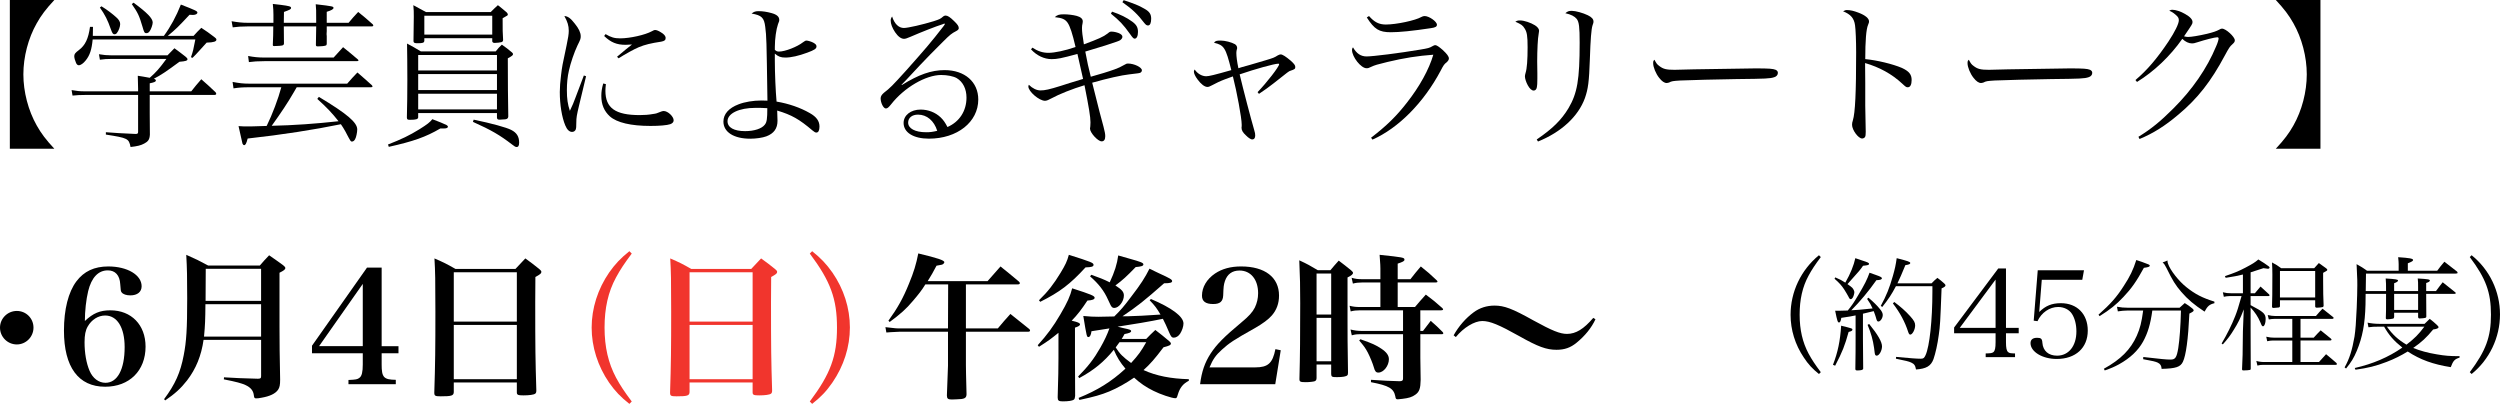 <?xml version="1.0" encoding="utf-8"?>
<!-- Generator: Adobe Illustrator 16.0.4, SVG Export Plug-In . SVG Version: 6.00 Build 0)  -->
<!DOCTYPE svg PUBLIC "-//W3C//DTD SVG 1.1//EN" "http://www.w3.org/Graphics/SVG/1.1/DTD/svg11.dtd">
<svg version="1.1" id="レイヤー_1" xmlns:x="http://ns.adobe.com/Extensibility/1.0/" xmlns:i="http://ns.adobe.com/AdobeIllustrator/10.0/" xmlns:graph="http://ns.adobe.com/Graphs/1.0/"
	 xmlns="http://www.w3.org/2000/svg" xmlns:xlink="http://www.w3.org/1999/xlink" xmlns:a="http://ns.adobe.com/AdobeSVGViewerExtensions/3.0/"
	 x="0px" y="0px" width="286.286px" height="46.249px" viewBox="0 0 286.286 46.249" enable-background="new 0 0 286.286 46.249"
	 xml:space="preserve">
<g>
	<path d="M1.127,0h5.096C5.25,1.044,4.711,1.765,4.206,2.665c-0.972,1.71-1.53,3.853-1.53,5.852c0,1.998,0.559,4.141,1.53,5.852
		c0.505,0.9,1.044,1.62,2.017,2.665H1.127V0z"/>
	<path d="M21.9,10.461c0.468-0.594,0.63-0.792,1.152-1.387c0.72,0.631,0.936,0.828,1.639,1.495c0.035,0.054,0.072,0.126,0.072,0.18
		c0,0.072-0.091,0.126-0.217,0.126h-7.4v2.106c0,0.774,0,1.297,0.018,2.431c-0.035,0.559-0.18,0.774-0.647,1.026
		c-0.396,0.217-0.792,0.307-1.566,0.396c-0.198-0.973-0.306-1.026-2.827-1.423v-0.27c1.369,0.107,1.494,0.107,3.403,0.198
		c0.233,0,0.288-0.055,0.288-0.253v-4.213H9.783c-0.648,0-0.865,0.019-1.477,0.072l-0.108-0.63c0.612,0.107,0.918,0.144,1.548,0.144
		h6.068v-0.306c0-0.36,0-0.469-0.036-1.477c0.36,0.054,0.81,0.126,1.368,0.233c0.721-0.63,1.117-1.08,1.908-2.16h-6.319
		c-0.54,0-0.738,0.018-1.296,0.09l-0.108-0.63c0.504,0.09,0.937,0.126,1.386,0.126h6.465c0.342-0.36,0.449-0.469,0.792-0.811
		c0.558,0.414,0.738,0.54,1.261,0.954c0.162,0.126,0.233,0.217,0.233,0.307c0,0.162-0.216,0.233-0.918,0.288
		c-1.566,1.152-2.124,1.53-2.935,1.944c0.162,0.054,0.234,0.108,0.234,0.198c0,0.144-0.181,0.216-0.703,0.324v0.918H21.9z
		 M22.17,4.105c0.379-0.415,0.486-0.541,0.883-0.919c0.648,0.433,0.846,0.559,1.477,1.045c0.18,0.126,0.252,0.216,0.252,0.306
		c0,0.216-0.307,0.324-1.117,0.342c-0.359,0.379-0.359,0.379-0.899,0.99c-0.343,0.379-0.343,0.379-0.721,0.757l-0.18-0.072
		c0.233-0.648,0.288-0.9,0.504-2.034H10.611c-0.108,1.152-0.324,1.818-0.793,2.395c-0.27,0.342-0.576,0.558-0.792,0.558
		c-0.126,0-0.252-0.09-0.324-0.288C8.594,6.95,8.504,6.626,8.504,6.445c0-0.252,0.09-0.378,0.541-0.72
		c0.72-0.54,1.08-1.314,1.26-2.646h0.342c0,0.54,0,0.647-0.018,1.026h8.139c0.756-1.026,1.422-2.251,1.944-3.583
		c1.71,0.666,1.891,0.756,1.891,0.918s-0.216,0.27-0.505,0.27c-0.09,0-0.252-0.018-0.396-0.018
		c-1.242,1.332-1.566,1.656-2.485,2.413H22.17z M11.619,0.72c0.648,0.396,1.278,0.883,1.711,1.278
		c0.287,0.253,0.432,0.505,0.432,0.757c0,0.306-0.18,0.792-0.378,1.026c-0.054,0.09-0.181,0.144-0.271,0.144
		c-0.18,0-0.252-0.107-0.432-0.612c-0.342-0.99-0.648-1.603-1.242-2.448L11.619,0.72z M15.292,0.306
		c1.549,1.135,2.196,1.801,2.196,2.269c0,0.234-0.18,0.774-0.342,0.99c-0.107,0.162-0.234,0.234-0.378,0.234
		c-0.216,0-0.271-0.09-0.45-0.738c-0.378-1.278-0.521-1.584-1.225-2.593L15.292,0.306z"/>
	<path d="M36.209,2.61c0-1.53,0-1.548-0.054-2.124c2.017,0.233,2.034,0.252,2.034,0.432c0,0.126-0.234,0.271-0.773,0.433
		c0,0.432,0,0.594,0,0.918c0,0.072,0,0.18,0,0.342h2.502c0.45-0.54,0.594-0.702,1.099-1.242c0.738,0.594,0.972,0.792,1.675,1.423
		c0.035,0.054,0.054,0.09,0.054,0.126c0,0.071-0.072,0.107-0.216,0.107h-5.113v0.54l-0.019,0.343
		c0.019,0.162,0.019,0.233,0.019,0.233c0,0.198,0,0.469,0,0.864c-0.019,0.145-0.037,0.198-0.145,0.217
		c-0.126,0.054-0.576,0.09-0.864,0.09c-0.181,0-0.234-0.036-0.234-0.18c0.019-0.811,0.019-1.081,0.036-2.107H32.5
		c0,0.955,0,0.955,0.018,1.98c-0.018,0.108-0.054,0.145-0.125,0.181c-0.127,0.054-0.631,0.09-0.991,0.09
		c-0.126,0-0.161-0.036-0.161-0.144c0.035-0.955,0.053-1.188,0.053-2.107h-2.916c-0.738,0-1.188,0.036-1.729,0.108l-0.127-0.702
		c0.738,0.126,1.225,0.18,1.855,0.18h2.935c0-0.107,0-0.18,0-0.198V1.675c0-0.433-0.019-0.685-0.071-1.225
		c0.396,0.054,0.72,0.09,0.918,0.107c0.954,0.126,1.17,0.181,1.17,0.343s-0.126,0.216-0.811,0.468C32.5,1.908,32.5,1.908,32.5,2.61
		H36.209z M33.977,9.993c-0.126,0.197-0.126,0.197-0.324,0.558c-0.684,1.188-1.477,2.377-2.539,3.854
		c2.521-0.054,5.023-0.234,7.652-0.522c-0.721-0.918-1.332-1.566-2.431-2.557l0.181-0.234c3.24,1.945,4.393,2.936,4.393,3.728
		c0,0.342-0.126,0.937-0.252,1.134c-0.09,0.162-0.216,0.253-0.342,0.253c-0.162,0-0.162,0-0.774-1.171
		c-0.162-0.288-0.306-0.522-0.504-0.811c-3.079,0.631-6.753,1.207-10.677,1.639c-0.145,0.576-0.253,0.757-0.396,0.757
		c-0.09,0-0.145-0.072-0.198-0.181c0-0.018-0.144-0.684-0.45-1.998c0.486,0.036,0.702,0.036,1.062,0.036c0.306,0,0.504,0,2.16-0.055
		c0.648-1.314,1.332-3.133,1.675-4.429h-3.655c-0.811,0-1.225,0.035-1.818,0.126l-0.107-0.738c0.773,0.144,1.205,0.198,1.926,0.198
		h11.199c0.504-0.576,0.666-0.757,1.17-1.279c0.738,0.631,0.955,0.829,1.657,1.459c0.036,0.054,0.071,0.09,0.071,0.144
		c0,0.055-0.071,0.091-0.18,0.091H33.977z M28.412,6.41c0.667,0.126,1.171,0.18,1.855,0.18h7.939
		c0.469-0.522,0.613-0.685,1.081-1.188c0.738,0.594,0.954,0.774,1.692,1.404c0.036,0.036,0.072,0.072,0.072,0.108
		c0,0.054-0.072,0.09-0.162,0.09H30.268c-0.756,0-1.242,0.036-1.765,0.108L28.412,6.41z"/>
	<path d="M44.432,16.547c1.566-0.612,2.432-1.026,3.602-1.747c0.918-0.576,1.188-0.792,1.477-1.152
		c0.648,0.234,1.404,0.559,1.62,0.667c0.108,0.071,0.162,0.126,0.162,0.197c0,0.126-0.162,0.198-0.433,0.198
		c-0.035,0-0.27,0-0.432,0c-1.692,0.99-3.097,1.477-5.906,2.106L44.432,16.547z M47.889,13.432
		c-0.018,0.216-0.233,0.288-0.936,0.288c-0.288,0-0.342-0.036-0.36-0.252c0.036-1.656,0.054-2.539,0.054-4.339
		c0-1.854-0.018-2.881-0.035-4.142c0.666,0.36,0.882,0.468,1.584,0.9h8.57c0.288-0.36,0.379-0.469,0.702-0.774
		c0.505,0.36,0.667,0.468,1.152,0.882c0.091,0.072,0.126,0.127,0.126,0.198c0,0.126-0.072,0.198-0.594,0.486
		c0,2.971,0.018,4.43,0.054,6.645c-0.018,0.27-0.162,0.359-0.685,0.359c-0.144,0.019-0.252,0.019-0.27,0.019s-0.036,0-0.055,0
		c-0.197,0-0.27-0.055-0.287-0.234v-0.522h-9.021V13.432z M48.592,4.663c-0.019,0.234-0.162,0.288-0.757,0.288
		c-0.36,0-0.45-0.036-0.485-0.216c0.035-1.963,0.035-2.287,0.035-2.809c0-0.595,0-0.793-0.054-1.333
		c0.612,0.324,0.81,0.433,1.458,0.792h7.4c0.36-0.359,0.469-0.468,0.828-0.792c0.45,0.36,0.595,0.469,1.009,0.828
		c0.09,0.108,0.126,0.162,0.126,0.234c0,0.108,0,0.108-0.594,0.433c0,1.458,0,1.584,0.054,2.467c0,0.161-0.054,0.216-0.181,0.27
		c-0.125,0.036-0.54,0.09-0.773,0.09c-0.181,0-0.252-0.054-0.289-0.18v-0.36h-7.777V4.663z M56.91,8.066V6.302h-9.021v1.765H56.91z
		 M47.889,8.48v1.837h9.021V8.48H47.889z M47.889,10.731v1.8h9.021v-1.8H47.889z M48.592,3.961h7.777v-2.16h-7.777V3.961z
		 M54.245,13.702c2.089,0.432,3.763,0.9,4.285,1.17c0.648,0.324,0.919,0.774,0.919,1.459c0,0.342-0.091,0.504-0.289,0.504
		c-0.125,0-0.252-0.072-0.521-0.288c-1.404-1.08-2.359-1.639-4.483-2.593L54.245,13.702z"/>
	<path d="M67.113,8.732c-0.035,0.162-0.306,1.296-0.811,3.385c-0.252,1.062-0.306,1.351-0.306,1.909
		c0,0.521-0.019,0.666-0.054,0.773c-0.072,0.198-0.234,0.307-0.432,0.307c-0.307,0-0.576-0.252-0.775-0.738
		c-0.396-0.937-0.63-2.395-0.63-3.835c0-0.54,0.054-1.207,0.144-1.927c0.127-1.044,0.127-1.044,0.631-3.403
		c0.18-0.846,0.252-1.296,0.252-1.674c0-0.595-0.145-1.045-0.504-1.693c0.396,0.019,0.721,0.253,1.206,0.883
		c0.45,0.558,0.667,1.026,0.667,1.422c0,0.288-0.019,0.36-0.379,1.081c-0.359,0.756-0.792,2.017-0.973,2.862
		c-0.162,0.685-0.233,1.459-0.233,2.233c0,0.99,0.09,1.62,0.342,2.376c0.306-0.63,0.45-0.99,0.648-1.53l0.954-2.521L67.113,8.732z
		 M69.383,9.633c-0.037,0.36-0.055,0.522-0.055,0.756c0,1.98,1.135,2.791,3.926,2.791c0.521,0,1.044-0.036,1.529-0.126
		C75.162,13,75.162,13,75.738,12.766c0.107-0.036,0.197-0.054,0.27-0.054c0.469,0,1.135,0.63,1.135,1.062
		c0,0.216-0.145,0.359-0.396,0.449c-0.378,0.127-1.242,0.198-2.25,0.198c-2.251,0-3.854-0.378-4.664-1.098
		c-0.648-0.595-0.973-1.351-0.973-2.341c0-0.45,0.055-0.847,0.217-1.423L69.383,9.633z M69.346,3.907
		c0.631,0.378,1.027,0.486,1.675,0.486c1.116,0,2.863-0.396,3.619-0.811c0.234-0.126,0.271-0.145,0.396-0.145
		c0.144,0,0.378,0.091,0.63,0.252c0.378,0.217,0.559,0.433,0.559,0.667c0,0.233-0.127,0.342-0.504,0.414
		c-1.189,0.18-1.855,0.342-2.558,0.63c-0.558,0.234-1.603,0.811-2.322,1.278L70.66,6.5c0.811-0.685,1.423-1.188,1.711-1.404
		c-0.378,0.018-0.576,0.036-0.738,0.036c-1.008,0-1.674-0.271-2.449-1.009L69.346,3.907z"/>
	<path d="M86.896,1.278c0.432,0,0.918,0.072,1.439,0.216c0.613,0.162,0.9,0.414,0.9,0.774c0,0.144,0,0.144-0.144,0.504
		c-0.198,0.559-0.36,1.675-0.36,2.593c0,0.072,0,0.198,0,0.343c0.18,0.161,0.271,0.197,0.486,0.197c0.684,0,2.07-0.54,2.736-1.062
		c0.199-0.144,0.289-0.197,0.396-0.197c0.162,0,0.522,0.107,0.774,0.233c0.288,0.162,0.378,0.271,0.378,0.433
		c0,0.27-0.234,0.414-1.062,0.72c-0.973,0.36-1.836,0.559-2.502,0.559c-0.522,0-0.811-0.108-1.207-0.45c0,0.342,0,0.63,0,0.792
		c0,1.423,0.09,3.529,0.198,4.699c1.404,0.234,2.737,0.702,3.8,1.314c0.773,0.433,1.115,0.919,1.115,1.549
		c0,0.433-0.125,0.685-0.359,0.685c-0.127,0-0.234-0.072-0.433-0.234c-1.53-1.297-2.376-1.782-4.051-2.287
		c0.036,0.847,0.036,0.847,0.036,1.171c0,0.882-0.414,1.458-1.279,1.782c-0.432,0.162-1.188,0.271-1.836,0.271
		c-1.891,0-3.079-0.757-3.079-1.963c0-0.864,0.612-1.549,1.747-1.98c0.701-0.271,1.674-0.433,2.61-0.433
		c0.144,0,0.378,0,0.685,0.019c-0.108-7.238-0.108-7.238-0.252-8.444c-0.127-1.045-0.396-1.333-1.566-1.531
		C86.355,1.332,86.5,1.278,86.896,1.278z M86.5,12.352c-1.854,0-3.188,0.63-3.188,1.53c0,0.721,0.738,1.135,2.018,1.135
		c1.044,0,1.908-0.288,2.25-0.738c0.234-0.288,0.288-0.666,0.288-1.891C87.292,12.352,87.076,12.352,86.5,12.352z"/>
	<path d="M107.902,2.791c-0.701,0.216-2.395,0.882-3.637,1.422c-0.359,0.162-0.594,0.234-0.738,0.234
		c-0.324,0-0.684-0.252-1.025-0.757c-0.324-0.485-0.505-0.954-0.505-1.332c0-0.162,0.036-0.288,0.162-0.468
		c0.271,0.846,0.757,1.314,1.351,1.314c0.468,0,2.179-0.396,3.402-0.774c0.703-0.234,0.738-0.234,1.117-0.559
		c0.072-0.054,0.162-0.09,0.252-0.09c0.234,0,0.521,0.18,0.973,0.63c0.414,0.396,0.539,0.595,0.539,0.811
		c0,0.126-0.09,0.234-0.306,0.342c-0.522,0.271-0.702,0.415-1.494,1.207c-1.135,1.134-1.801,1.8-2.647,2.7
		c-1.729,1.854-1.729,1.854-2.105,2.233l0.035,0.036c1.927-1.207,3.385-1.711,4.897-1.711c2.305,0,3.854,1.351,3.854,3.367
		c0,2.574-2.396,4.483-5.653,4.483c-1.766,0-2.899-0.702-2.899-1.801c0-0.882,0.828-1.53,1.944-1.53
		c0.883,0,1.693,0.324,2.287,0.882c0.324,0.307,0.521,0.595,0.792,1.116c1.368-0.594,2.179-1.836,2.179-3.367
		c0-0.99-0.396-1.8-1.116-2.232c-0.378-0.216-1.081-0.359-1.782-0.359c-1.766,0-4.231,1.439-5.727,3.349
		c-0.306,0.378-0.432,0.486-0.611,0.486c-0.271,0-0.595-0.631-0.595-1.171c0-0.216,0.126-0.414,0.378-0.63
		c0.685-0.522,0.973-0.811,2.503-2.503c2.196-2.467,2.881-3.259,4.304-5.096c0.144-0.197,0.144-0.197,0.18-0.288
		c0,0-0.036-0.036-0.054-0.036c0,0-0.019,0-0.019,0.019c-0.018,0-0.018,0-0.054,0c0,0-0.036,0.018-0.09,0.036L107.902,2.791z
		 M105.13,13.126c-0.685,0-1.134,0.359-1.134,0.918c0,0.666,0.792,1.099,2.053,1.099c0.486,0,0.72-0.036,1.277-0.162
		C106.967,13.828,106.139,13.126,105.13,13.126z"/>
	<path d="M118.215,5.455c0.648,0.414,1.188,0.595,1.854,0.595c0.702,0,1.891-0.252,3.097-0.666c-0.359-1.549-0.63-2.377-0.918-2.791
		c-0.288-0.396-0.612-0.54-1.459-0.631c0.289-0.252,0.486-0.323,1.045-0.323c0.468,0,1.044,0.071,1.458,0.18
		c0.468,0.126,0.702,0.342,0.702,0.63c0,0.036,0,0.108-0.018,0.181c-0.055,0.252-0.072,0.378-0.072,0.558
		c0,0.469,0.055,0.883,0.217,1.891c1.656-0.612,2.232-0.864,2.719-1.242c0.233-0.198,0.287-0.216,0.432-0.216
		c0.288,0,0.576,0.071,0.864,0.18c0.271,0.126,0.396,0.252,0.396,0.414c0,0.145-0.107,0.288-0.27,0.396
		c-0.198,0.107-0.198,0.107-1.675,0.594c-0.81,0.252-1.566,0.486-2.305,0.702c0.216,1.152,0.378,1.909,0.63,2.881
		c0.865-0.233,2.161-0.63,2.737-0.846c0.522-0.198,0.558-0.217,1.152-0.54c0.181-0.108,0.234-0.126,0.36-0.126
		c0.721,0,1.603,0.432,1.603,0.773c0,0.126-0.072,0.234-0.198,0.288c-0.162,0.055-0.217,0.055-1.26,0.181
		c-0.847,0.09-2.521,0.468-4.232,0.954c0.919,3.655,0.919,3.655,1.297,5.041c0.145,0.576,0.198,0.829,0.198,1.081
		c0,0.396-0.144,0.594-0.414,0.594c-0.433,0-1.333-0.99-1.333-1.458c0-0.036,0-0.036,0.036-0.271c0-0.126,0.019-0.342,0.019-0.45
		c0-0.63-0.18-1.71-0.685-4.249c-1.333,0.396-2.952,1.044-3.728,1.477c-0.359,0.198-0.611,0.306-0.792,0.306
		c-0.666,0-1.908-1.062-1.908-1.639c0-0.054,0.019-0.107,0.054-0.197c0.414,0.414,0.9,0.647,1.332,0.647
		c0.505,0,1.009-0.107,2.323-0.521c0.847-0.271,1.044-0.343,2.557-0.793c-0.252-1.116-0.504-2.214-0.647-2.862
		c-1.855,0.504-2.323,0.594-2.953,0.594c-0.847,0-1.693-0.396-2.359-1.116L118.215,5.455z M127.344,1.332
		c0.954,0.324,1.656,0.666,2.322,1.152c0.486,0.36,0.648,0.666,0.648,1.171c0,0.468-0.145,0.773-0.379,0.773
		c-0.125,0-0.233-0.107-0.521-0.521c-0.811-1.135-1.207-1.53-2.197-2.341L127.344,1.332z M128.676,0.018
		c1.188,0.396,1.711,0.595,2.359,0.973c0.594,0.324,0.791,0.63,0.791,1.152c0,0.486-0.125,0.774-0.359,0.774
		c-0.162,0-0.252-0.072-0.432-0.288c-0.721-0.954-1.369-1.585-2.504-2.377L128.676,0.018z"/>
	<path d="M144.011,10.551c1.062-1.099,2.467-2.917,2.467-3.187c0-0.055-0.036-0.072-0.09-0.072c-0.45,0-2.7,0.63-4.429,1.225
		c0.396,1.674,1.296,5.113,1.656,6.338c0.107,0.342,0.125,0.486,0.125,0.666c0,0.288-0.125,0.45-0.359,0.45
		c-0.126,0-0.45-0.198-0.702-0.468c-0.378-0.343-0.505-0.595-0.505-0.883c0-0.054,0-0.108,0.019-0.18c0-0.072,0-0.145,0-0.181
		c0-0.738-0.558-3.763-1.009-5.51c-0.215,0.091-0.215,0.091-0.936,0.343c-0.45,0.162-1.117,0.486-1.44,0.666
		c-0.271,0.144-0.396,0.198-0.54,0.198c-0.324,0-0.738-0.324-1.135-0.864c-0.27-0.36-0.414-0.685-0.414-0.883
		c0-0.09,0.018-0.144,0.09-0.252c0.307,0.469,0.828,0.774,1.314,0.774c0.324,0,0.918-0.144,2.881-0.702
		c-0.648-2.593-0.828-2.863-1.98-3.133c0.145-0.216,0.288-0.252,0.774-0.252c0.485,0,1.242,0.197,1.62,0.414
		c0.162,0.107,0.252,0.252,0.252,0.432c0,0.072,0,0.072-0.054,0.252c-0.019,0.091-0.036,0.217-0.036,0.324
		c0,0.378,0.072,0.973,0.234,1.747c0.324-0.108,0.324-0.108,1.242-0.36c0.576-0.162,0.576-0.162,1.836-0.54
		c0.955-0.288,1.009-0.307,1.441-0.576c0.144-0.072,0.234-0.108,0.324-0.108c0.216,0,0.594,0.252,1.152,0.721
		c0.378,0.342,0.521,0.521,0.521,0.72c0,0.216-0.072,0.271-0.559,0.433c-0.18,0.054-0.18,0.054-1.926,1.44
		c-0.559,0.432-0.973,0.738-1.675,1.206L144.011,10.551z"/>
	<path d="M157.006,15.772c1.782-1.368,2.916-2.484,4.105-4.016c1.458-1.854,2.538-3.816,3.024-5.491
		c-1.747,0.126-3.367,0.378-5.239,0.828c-1.135,0.271-1.495,0.378-1.873,0.559c-0.288,0.144-0.359,0.162-0.54,0.162
		c-0.63,0-1.657-1.297-1.657-2.089c0-0.126,0.019-0.18,0.109-0.307c0.414,0.721,0.899,1.045,1.566,1.045
		c0.701,0,3.744-0.378,6.085-0.774c0.973-0.162,1.116-0.198,1.477-0.414c0.126-0.072,0.216-0.108,0.288-0.108
		c0.162,0,0.432,0.181,0.846,0.541c0.505,0.468,0.721,0.756,0.721,0.99c0,0.144-0.09,0.288-0.27,0.449
		c-0.252,0.181-0.36,0.343-0.666,0.937c-1.945,3.673-4.844,6.59-7.814,7.904L157.006,15.772z M156.771,1.836
		c0.612,0.702,1.152,0.973,1.927,0.973c1.206,0,3.385-0.468,4.069-0.864c0.144-0.072,0.234-0.108,0.378-0.108
		c0.504,0,1.404,0.631,1.404,0.991c0,0.216-0.162,0.323-0.685,0.396c-2.143,0.324-3.619,0.468-4.591,0.468
		c-1.351,0-1.891-0.342-2.755-1.692L156.771,1.836z"/>
	<path d="M174.088,2.341c0.432,0,1.205,0.252,1.691,0.558c0.307,0.198,0.469,0.414,0.469,0.631c0,0.054-0.036,0.233-0.055,0.396
		c-0.09,0.414-0.162,1.818-0.162,3.097c0,0.234,0,0.648,0.019,1.369c0,0.233,0,0.414,0,0.612c0,0.576-0.019,0.773-0.054,0.972
		c-0.036,0.252-0.18,0.396-0.36,0.396c-0.234,0-0.468-0.216-0.685-0.612c-0.197-0.36-0.324-0.774-0.324-1.009
		c0-0.126,0.019-0.18,0.072-0.396c0.162-0.486,0.234-1.513,0.234-2.936c0-1.313-0.072-1.746-0.342-2.16
		c-0.217-0.36-0.379-0.468-1.062-0.774C173.745,2.358,173.817,2.341,174.088,2.341z M175.978,15.971
		c1.801-1.225,2.827-2.232,3.638-3.583c1.008-1.711,1.277-3.259,1.277-7.509c0-1.8-0.071-2.376-0.342-2.719
		c-0.234-0.288-0.648-0.504-1.296-0.647c0.252-0.217,0.396-0.271,0.738-0.271c0.433,0,1.278,0.234,1.837,0.504
		c0.449,0.216,0.647,0.45,0.647,0.721c0,0.126,0,0.126-0.108,0.432c-0.144,0.433-0.233,1.621-0.306,3.854
		c-0.09,2.61-0.198,3.438-0.576,4.501c-0.756,2.071-2.683,3.871-5.365,4.952L175.978,15.971z"/>
	<path d="M190.017,7.562c0.45,0.342,0.792,0.432,1.747,0.432c0.197,0,0.197,0,2.214-0.054c0.702-0.019,6.429-0.108,7.022-0.108
		c1.62,0,2.017,0.036,2.341,0.162c0.18,0.09,0.252,0.198,0.252,0.36c0,0.216-0.162,0.414-0.414,0.486
		c-0.486,0.162-0.919,0.18-4.321,0.216c-1.675,0.018-5.798,0.126-6.428,0.162c-0.847,0.054-1.009,0.072-1.297,0.233
		c-0.072,0.019-0.197,0.055-0.27,0.055c-0.271,0-0.559-0.198-0.865-0.595c-0.377-0.468-0.684-1.224-0.684-1.656
		c0-0.252,0.018-0.288,0.145-0.414C189.674,7.256,189.765,7.382,190.017,7.562z"/>
	<path d="M211.51,1.152c0.378,0,0.773,0.09,1.332,0.306c0.756,0.288,1.188,0.648,1.188,0.99c0,0.126,0,0.126-0.108,0.396
		c-0.216,0.486-0.324,1.837-0.324,3.925c1.352,0.126,3.134,0.559,4.195,1.009c0.811,0.378,1.117,0.738,1.117,1.387
		c0,0.521-0.162,0.828-0.433,0.828c-0.18,0-0.198,0-0.666-0.433c-1.188-1.099-2.575-1.854-4.231-2.341
		c0.018,1.135,0.018,1.692,0.018,2.232c0,0.469,0,0.685,0,1.081c0,0.81,0,1.08,0,1.548c0,0.541,0,0.541,0.037,2.053
		c0.018,0.378,0.018,0.685,0.018,0.954c0,0.343-0.018,0.505-0.09,0.612c-0.055,0.09-0.198,0.162-0.324,0.162
		c-0.432,0-1.152-0.972-1.152-1.566c0-0.18,0.018-0.288,0.09-0.504c0.27-0.864,0.378-3.205,0.378-7.797
		c0-1.296-0.054-2.61-0.126-3.097c-0.107-0.81-0.504-1.26-1.368-1.603C211.275,1.17,211.348,1.152,211.51,1.152z"/>
	<path d="M226.017,7.562c0.45,0.342,0.792,0.432,1.747,0.432c0.197,0,0.197,0,2.214-0.054c0.702-0.019,6.429-0.108,7.022-0.108
		c1.62,0,2.017,0.036,2.341,0.162c0.18,0.09,0.252,0.198,0.252,0.36c0,0.216-0.162,0.414-0.414,0.486
		c-0.486,0.162-0.919,0.18-4.321,0.216c-1.675,0.018-5.798,0.126-6.428,0.162c-0.847,0.054-1.009,0.072-1.297,0.233
		c-0.072,0.019-0.197,0.055-0.27,0.055c-0.271,0-0.559-0.198-0.865-0.595c-0.377-0.468-0.684-1.224-0.684-1.656
		c0-0.252,0.018-0.288,0.145-0.414C225.674,7.256,225.765,7.382,226.017,7.562z"/>
	<path d="M244.539,9.165c1.332-1.117,2.521-2.521,3.781-4.412c0.738-1.116,1.188-2.034,1.188-2.431c0-0.233-0.072-0.378-0.342-0.612
		c-0.234-0.197-0.234-0.197-0.432-0.324c-0.198-0.09-0.198-0.09-0.324-0.161c0.162-0.091,0.234-0.108,0.342-0.108
		c0.396,0,0.99,0.198,1.477,0.486c0.576,0.324,0.846,0.63,0.846,0.918c0,0.216-0.018,0.234-0.972,1.639
		c0.233,0.054,0.342,0.072,0.468,0.072c0.36,0,1.242-0.145,2.161-0.36c0.737-0.181,1.044-0.288,1.423-0.486
		c0.144-0.09,0.197-0.108,0.306-0.108c0.432,0,1.458,0.937,1.458,1.333c0,0.162-0.054,0.252-0.27,0.45
		c-0.307,0.27-0.396,0.414-0.865,1.278c-1.584,2.971-3.114,4.934-5.311,6.77c-1.549,1.314-2.899,2.161-4.466,2.81l-0.126-0.253
		c1.44-0.882,2.521-1.764,3.979-3.223c2.18-2.16,3.872-4.609,4.916-7.13c0.18-0.396,0.288-0.774,0.288-0.918
		c0-0.072-0.054-0.127-0.162-0.127c-0.271,0-1.404,0.289-2.286,0.576c-0.324,0.108-0.433,0.127-0.595,0.127
		c-0.378,0-0.756-0.181-1.116-0.522c-1.387,1.98-3.223,3.727-5.186,4.934L244.539,9.165z"/>
	<path d="M260.612,17.033c0.972-1.045,1.513-1.765,2.017-2.665c0.973-1.711,1.53-3.854,1.53-5.852c0-1.999-0.558-4.142-1.53-5.852
		c-0.504-0.9-1.045-1.621-2.017-2.665h5.113v17.033H260.612z"/>
</g>
<g>
	<path d="M3.835,37.517c0,1.062-0.864,1.927-1.908,1.927C0.864,39.443,0,38.579,0,37.517c0-1.045,0.864-1.909,1.927-1.909
		C2.988,35.607,3.835,36.454,3.835,37.517z"/>
	<path d="M12.636,35.536c2.413,0,4.033,1.674,4.033,4.159c0,2.755-1.854,4.591-4.628,4.591c-3.061,0-4.717-2.25-4.717-6.428
		c0-2.431,0.504-4.411,1.422-5.636c0.865-1.152,2.053-1.71,3.655-1.71c2.179,0,3.817,0.972,3.817,2.269
		c0,0.647-0.486,1.044-1.297,1.044c-0.449,0-0.828-0.126-0.99-0.342c-0.107-0.145-0.107-0.198-0.162-0.937
		c-0.054-1.026-0.576-1.585-1.422-1.585c-1.099,0-1.873,0.829-2.251,2.377c-0.233,0.973-0.378,2.269-0.378,3.421
		C10.673,35.86,11.447,35.536,12.636,35.536z M10.043,37.391c-0.252,0.432-0.36,0.972-0.36,1.8c0,1.225,0.198,2.396,0.576,3.277
		c0.36,0.847,1.044,1.368,1.819,1.368c1.367,0,2.196-1.53,2.196-4.087c0-2.232-0.847-3.619-2.233-3.619
		C11.249,36.13,10.493,36.598,10.043,37.391z"/>
	<path d="M23.31,38.921c-0.253,1.801-0.864,3.312-1.891,4.646c-0.702,0.9-1.387,1.53-2.503,2.286l-0.126-0.144
		c1.278-1.711,1.872-3.043,2.251-5.042c0.306-1.566,0.396-3.007,0.396-6.481c0-2.395-0.018-3.439-0.108-5.006
		c1.135,0.504,1.477,0.666,2.504,1.225h5.924c0.449-0.522,0.576-0.666,1.062-1.171c0.72,0.486,0.919,0.648,1.603,1.135
		c0.18,0.145,0.252,0.234,0.252,0.324c0,0.162-0.162,0.288-0.666,0.54v6.212c0,1.692,0.018,3.547,0.072,6.014
		c0,0.63-0.055,0.9-0.234,1.171c-0.307,0.45-0.954,0.756-1.908,0.918c-0.234,0.054-0.469,0.072-0.594,0.072
		c-0.199,0-0.234-0.055-0.271-0.324c-0.054-0.54-0.343-0.919-0.973-1.207c-0.433-0.197-1.009-0.359-2.467-0.647l0.019-0.234
		c1.512,0.09,1.836,0.108,3.871,0.162c0.306,0,0.378-0.054,0.378-0.307v-4.141H23.31z M29.899,34.834h-6.374
		c-0.018,1.8-0.036,2.395-0.162,3.709h6.536V34.834z M29.899,30.782h-6.338c0,1.332,0,1.332-0.019,3.673h6.356V30.782z"/>
	<path d="M43.704,41.729c0,1.494,0.233,1.747,1.62,1.765v0.504h-5.42v-0.486c0.847-0.035,1.045-0.071,1.261-0.252
		c0.271-0.198,0.378-0.666,0.378-1.53v-1.278h-5.815v-0.864l6.302-8.948h1.675v9.002h1.927v0.811h-1.927V41.729z M41.543,32.511
		l-5.005,7.13h5.005V32.511z"/>
	<path d="M51.965,44.898c-0.018,0.414-0.252,0.486-1.494,0.486c-0.648,0-0.738-0.054-0.738-0.433
		c0.107-3.204,0.126-5.149,0.126-9.254c0-3.691-0.019-4.574-0.108-6.104c1.08,0.469,1.404,0.631,2.413,1.207h6.86
		c0.486-0.522,0.648-0.685,1.134-1.207c0.72,0.522,0.937,0.685,1.585,1.207c0.18,0.144,0.252,0.233,0.252,0.342
		c0,0.162-0.145,0.288-0.685,0.576L61.292,34.6c0,5.384,0.018,6.554,0.126,10.101c0,0.217-0.036,0.307-0.126,0.379
		c-0.162,0.126-0.702,0.197-1.351,0.197c-0.612,0-0.756-0.054-0.756-0.342c0-0.018,0-0.036,0-0.054V43.8h-7.221V44.898z
		 M59.186,31.179h-7.221v5.653h7.221V31.179z M51.965,37.21v6.212h7.221V37.21H51.965z"/>
	<path fill="#F1352D" d="M72.344,29.036c-0.846,1.134-1.314,1.836-1.8,2.736c-0.9,1.656-1.314,3.512-1.314,5.744
		s0.433,4.069,1.314,5.726c0.485,0.9,0.954,1.603,1.8,2.736l-0.27,0.271c-1.008-0.792-1.639-1.459-2.322-2.431
		c-1.297-1.891-1.999-4.087-1.999-6.302s0.702-4.411,1.999-6.302c0.684-0.973,1.314-1.639,2.322-2.449L72.344,29.036z"/>
	<path fill="#F1352D" d="M78.965,44.898c-0.018,0.414-0.252,0.486-1.494,0.486c-0.648,0-0.738-0.054-0.738-0.433
		c0.107-3.204,0.126-5.149,0.126-9.254c0-3.691-0.019-4.574-0.108-6.104c1.08,0.469,1.404,0.631,2.413,1.207h6.86
		c0.486-0.522,0.648-0.685,1.134-1.207c0.72,0.522,0.937,0.685,1.585,1.207c0.18,0.144,0.252,0.233,0.252,0.342
		c0,0.162-0.145,0.288-0.685,0.576L88.292,34.6c0,5.384,0.018,6.554,0.126,10.101c0,0.217-0.036,0.307-0.126,0.379
		c-0.162,0.126-0.702,0.197-1.351,0.197c-0.612,0-0.756-0.054-0.756-0.342c0-0.018,0-0.036,0-0.054V43.8h-7.221V44.898z
		 M86.186,31.179h-7.221v5.653h7.221V31.179z M78.965,37.21v6.212h7.221V37.21H78.965z"/>
	<path fill="#F1352D" d="M92.734,45.979c2.376-3.169,3.114-5.186,3.114-8.462c0-3.295-0.738-5.312-3.114-8.48l0.27-0.271
		c1.008,0.811,1.639,1.477,2.322,2.449c1.297,1.872,1.999,4.069,1.999,6.283c0,2.233-0.702,4.411-1.999,6.302
		c-0.684,0.99-1.314,1.657-2.322,2.449L92.734,45.979z"/>
	<path d="M113.096,32.187c0.629-0.702,0.828-0.936,1.476-1.674c0.919,0.738,1.206,0.972,2.125,1.746
		c0.071,0.072,0.09,0.126,0.09,0.162c0,0.09-0.071,0.144-0.198,0.144h-5.978v5.042h3.655c0.611-0.738,0.811-0.954,1.44-1.656
		c0.685,0.54,1.404,1.116,2.161,1.729c0.071,0.071,0.09,0.126,0.09,0.162c0,0.09-0.072,0.144-0.199,0.144h-7.147v3.817
		c0,0.306,0.019,1.422,0.072,3.349c-0.019,0.45-0.234,0.559-1.152,0.576c-0.091,0-0.253,0-0.486,0.019c-0.036,0-0.072,0-0.09,0
		c-0.396,0-0.522-0.108-0.522-0.469c0.036-0.864,0.107-2.952,0.126-3.402v-3.89h-5.51c-0.864,0.036-1.386,0.072-1.548,0.09
		l-0.108-0.612c1.206,0.145,1.261,0.145,1.782,0.145h5.384l0.019-5.042h-2.611c-0.396,0.648-0.773,1.135-1.44,1.909
		c-0.738,0.882-1.423,1.494-2.646,2.395l-0.144-0.145c1.043-1.439,1.691-2.592,2.357-4.249c0.541-1.296,0.829-2.25,1.062-3.457
		c2.251,0.54,2.989,0.792,2.989,1.009c0,0.018-0.071,0.162-0.108,0.18c-0.09,0.09-0.197,0.126-0.792,0.216
		c-0.414,0.793-0.594,1.099-1.009,1.765H113.096z"/>
	<path d="M121.21,38.11c-0.899,0.721-1.044,0.847-2.232,1.603l-0.144-0.18c1.08-1.188,1.782-2.143,2.592-3.529
		c0.793-1.351,1.135-2.106,1.351-2.989c2.179,0.702,2.575,0.864,2.575,1.081c0,0.18-0.252,0.288-0.828,0.323
		c-0.666,1.009-1.135,1.621-1.801,2.305c0.721,0.162,0.954,0.271,0.954,0.415c0,0.144-0.18,0.252-0.576,0.378v3.475
		c0,0.792,0,2.232,0.019,4.34c-0.019,0.233-0.055,0.359-0.145,0.432c-0.162,0.126-0.648,0.198-1.26,0.198
		c-0.486,0-0.595-0.09-0.595-0.468c0.072-2.701,0.09-3.008,0.09-4.466V38.11z M118.978,34.384c1.009-0.973,1.692-1.854,2.467-3.133
		c0.558-0.919,0.756-1.333,0.954-2.071c2.611,0.828,2.827,0.919,2.827,1.152c0,0.198-0.234,0.271-0.919,0.288
		c-1.764,1.927-2.953,2.827-5.186,3.943L118.978,34.384z M131.797,34.239c2.377,1.009,3.728,1.999,3.728,2.809
		c0,0.343-0.162,0.811-0.378,1.152c-0.18,0.288-0.469,0.469-0.738,0.469c-0.217,0-0.324-0.126-0.522-0.595
		c-0.323-0.756-0.45-1.044-0.72-1.566c-1.369,0.288-3.493,0.648-5.186,0.9c0.287,0.072,0.504,0.126,0.648,0.162
		c0.773,0.162,0.9,0.216,0.9,0.342c0,0.162-0.199,0.234-0.757,0.343c-0.144,0.252-0.181,0.342-0.324,0.558h2.81
		c0.449-0.468,0.576-0.594,1.043-1.026c0.686,0.522,0.9,0.702,1.567,1.261c0.144,0.126,0.216,0.216,0.216,0.288
		c0,0.18-0.198,0.27-0.846,0.432c-1.009,1.333-1.495,1.891-2.287,2.611c1.459,0.666,3.133,0.99,5.186,1.044v0.181
		c-0.666,0.342-1.026,0.792-1.261,1.584c-0.108,0.378-0.144,0.414-0.288,0.414c-0.378,0-1.729-0.45-2.502-0.846
		c-0.847-0.414-1.531-0.883-2.215-1.513c-0.883,0.612-1.927,1.206-2.846,1.584c-0.918,0.379-1.729,0.612-3.42,0.973l-0.091-0.234
		c2.143-0.864,3.745-1.854,5.366-3.349c-0.613-0.721-0.973-1.314-1.333-2.161c-1.134,1.387-2.269,2.323-3.961,3.241l-0.126-0.18
		c1.135-1.152,1.801-1.999,2.539-3.295c0.468-0.811,0.81-1.549,1.044-2.215l-2.053,0.324c-0.054,0.432-0.181,0.666-0.342,0.666
		c-0.198,0-0.198,0-0.595-2.413c0.774,0.072,1.152,0.091,1.729,0.091c0.108,0,0.198,0,1.818-0.036
		c0.721-0.702,1.152-1.207,1.928-2.251c1.098-1.423,1.602-2.215,2.105-3.223c0.522,0.27,0.937,0.45,1.189,0.576
		c1.134,0.521,1.404,0.666,1.404,0.846c0,0.181-0.234,0.252-0.919,0.252c-2.269,1.999-3.061,2.629-4.771,3.781
		c0.198,0,0.198,0,0.522,0c0.9-0.018,2.322-0.09,3.835-0.198c-0.433-0.737-0.647-1.026-1.242-1.638L131.797,34.239z M124.973,31.467
		c0.955,0.342,1.387,0.504,2.107,0.864c0.559-1.188,0.846-2.106,0.973-3.079c0.558,0.162,0.972,0.271,1.26,0.36
		c1.351,0.378,1.621,0.486,1.621,0.666s-0.252,0.252-0.883,0.306c-1.045,1.081-1.477,1.477-2.322,2.106
		c0.738,0.469,0.972,0.738,0.972,1.152c0,0.685-0.576,1.423-1.099,1.423c-0.18,0-0.287-0.072-0.414-0.306
		c-0.054-0.108-0.09-0.181-0.306-0.648c-0.45-1.009-1.062-1.801-2.053-2.665L124.973,31.467z M128.196,39.19
		c-0.162,0.234-0.234,0.324-0.433,0.595c0.486,0.756,0.811,1.08,1.766,1.782c0.81-0.882,1.152-1.351,1.729-2.377H128.196z"/>
	<path d="M137.428,43.998c0.18-1.44,0.54-2.484,1.206-3.511c0.685-1.044,1.513-1.891,3.565-3.602
		c0.828-0.684,1.225-1.134,1.494-1.656c0.252-0.521,0.379-1.062,0.379-1.656c0-1.566-0.847-2.593-2.125-2.593
		c-0.847,0-1.404,0.414-1.675,1.206c-0.144,0.45-0.162,0.631-0.198,1.639c-0.035,0.702-0.359,0.99-1.152,0.99
		c-0.864,0-1.278-0.306-1.278-0.954c0-0.973,0.54-1.891,1.495-2.539c0.81-0.54,1.782-0.81,2.988-0.81c2.719,0,4.34,1.242,4.34,3.33
		c0,0.9-0.271,1.639-0.811,2.27c-0.379,0.45-1.062,0.954-1.98,1.477c-2.377,1.332-2.917,1.692-3.746,2.448
		c-0.72,0.648-1.043,1.116-1.422,2.034h5.222c1.477,0,1.999-0.468,2.323-2.088l0.611,0.126l-0.63,3.889H137.428z"/>
	<path d="M150.766,43.242c0,0.252-0.054,0.342-0.216,0.414c-0.162,0.054-0.612,0.108-1.026,0.108c-0.63,0-0.72-0.055-0.72-0.36
		c0.071-2.593,0.09-5.078,0.09-8.679c0-1.837-0.019-3.007-0.108-4.916c0.973,0.45,1.242,0.612,2.125,1.135h1.44
		c0.396-0.468,0.522-0.63,0.954-1.099c0.612,0.469,0.811,0.612,1.404,1.099c0.162,0.145,0.234,0.234,0.234,0.307
		c0,0.144-0.18,0.306-0.631,0.521v4.897c0,2.161,0,2.161,0.055,5.996c0,0.162-0.018,0.252-0.072,0.306
		c-0.126,0.145-0.54,0.217-1.188,0.217c-0.576,0-0.648-0.036-0.667-0.343v-1.098h-1.675V43.242z M152.44,31.322h-1.675v4.699h1.675
		V31.322z M150.766,36.4v4.969h1.675V36.4H150.766z M162.649,37.895h0.306c0.379-0.504,0.505-0.666,0.883-1.152
		c0.631,0.54,0.811,0.72,1.351,1.261c0.071,0.071,0.09,0.126,0.09,0.162c0,0.071-0.071,0.107-0.198,0.107h-2.431v2.683
		c0,0.343,0.019,1.188,0.036,2.539c-0.018,0.99-0.145,1.368-0.594,1.692c-0.396,0.288-0.757,0.396-1.494,0.486
		c-0.271,0.036-0.415,0.054-0.523,0.054c-0.197,0-0.252-0.054-0.287-0.324c-0.181-0.918-0.721-1.242-2.791-1.638v-0.271
		c1.566,0.108,2.053,0.126,3.312,0.162c0.289-0.019,0.36-0.09,0.36-0.324v-5.06h-4.825c-0.45,0-0.666,0.019-1.045,0.126
		l-0.144-0.666c0.433,0.108,0.792,0.162,1.206,0.162h4.808v-2.358h-4.951c-0.396,0-0.721,0.035-1.044,0.126l-0.127-0.648
		c0.396,0.108,0.738,0.144,1.171,0.144h2.358v-2.809h-2.125c-0.414,0-0.684,0.036-1.025,0.126l-0.145-0.666
		c0.414,0.126,0.721,0.162,1.188,0.162h2.106v-1.225c0-0.27,0-0.324-0.09-1.566c2.701,0.288,2.845,0.307,2.845,0.559
		c0,0.162-0.181,0.252-0.774,0.45v1.782h1.459c0.504-0.648,0.666-0.847,1.188-1.458c0.811,0.647,1.062,0.864,1.801,1.566
		c0.072,0.071,0.108,0.126,0.108,0.162c0,0.071-0.072,0.107-0.181,0.107h-4.375v2.809h1.98c0.522-0.611,0.685-0.81,1.242-1.422
		c0.847,0.63,1.099,0.846,1.873,1.53c0.072,0.072,0.107,0.126,0.107,0.162c0,0.072-0.09,0.108-0.215,0.108h-2.396V37.895z
		 M155.789,38.849c1.387,0.486,1.766,0.666,2.395,1.08c0.595,0.396,0.865,0.774,0.865,1.207c0,0.756-0.612,1.53-1.207,1.53
		c-0.27,0-0.396-0.145-0.521-0.612c-0.108-0.396-0.45-1.225-0.685-1.675c-0.252-0.485-0.486-0.81-0.99-1.386L155.789,38.849z"/>
	<path d="M166.461,38.398c0.595-1.062,1.387-1.962,2.287-2.629c0.702-0.521,1.513-0.774,2.395-0.774
		c1.117,0,2.035,0.343,4.447,1.693c2.161,1.188,3.061,1.548,3.854,1.548c1.008,0,1.926-0.558,3.007-1.836l0.252,0.162
		c-0.45,0.972-1.188,1.89-2.161,2.683c-0.701,0.576-1.386,0.81-2.305,0.81c-1.152,0-2.124-0.359-4.23-1.548
		c-2.341-1.314-3.385-1.747-4.268-1.747c-0.9,0-2.143,0.757-3.025,1.837L166.461,38.398z"/>
</g>
<g>
	<path d="M208.507,29.438c-0.658,0.883-1.022,1.43-1.401,2.13c-0.699,1.288-1.021,2.731-1.021,4.468
		c0,1.737,0.336,3.166,1.021,4.455c0.379,0.7,0.743,1.246,1.401,2.129l-0.21,0.21c-0.756-0.603-1.232-1.12-1.736-1.891
		c-0.995-1.471-1.514-3.166-1.514-4.889c0-2.634,1.191-5.141,3.25-6.822L208.507,29.438z"/>
	<path d="M209.9,41.778c0.561-1.442,0.826-2.745,0.938-4.482c1.248,0.309,1.289,0.322,1.289,0.448s-0.126,0.196-0.434,0.267
		c-0.435,1.568-0.715,2.283-1.541,3.866L209.9,41.778z M210.166,31.764c0.561,0.237,0.729,0.336,1.148,0.602
		c0.603-1.05,0.967-1.975,1.148-2.801c0.337,0.111,0.617,0.21,0.785,0.266c0.658,0.21,0.784,0.267,0.784,0.393
		c0,0.111-0.099,0.153-0.687,0.21c-0.336,0.49-0.448,0.616-1.358,1.625c-0.07,0.084-0.07,0.084-0.421,0.476
		c0.337,0.238,0.406,0.295,0.547,0.421c0.126,0.14,0.238,0.364,0.238,0.504c0,0.168-0.098,0.504-0.196,0.645
		c-0.069,0.098-0.14,0.154-0.224,0.154c-0.099,0-0.154-0.07-0.267-0.309c-0.056-0.112-0.351-0.616-0.49-0.826
		c-0.28-0.42-0.519-0.7-1.093-1.205L210.166,31.764z M212.492,36.119c-0.491,0.099-0.589,0.127-1.64,0.28
		c-0.042,0.364-0.14,0.532-0.252,0.532c-0.154,0-0.21-0.153-0.448-1.345c0.168,0,0.309,0,0.393,0c0.154,0,0.42-0.014,1.051-0.027
		c0.42-0.519,0.658-0.841,1.176-1.724c0.771-1.288,1.022-1.793,1.316-2.605c0.281,0.099,0.574,0.196,0.715,0.253
		c0.561,0.195,0.7,0.28,0.7,0.378c0,0.14-0.168,0.21-0.63,0.224c-0.883,1.261-1.905,2.479-2.872,3.446
		c0.589-0.028,0.995-0.056,2.438-0.21c-0.196-0.435-0.294-0.603-0.63-1.093l0.154-0.14c0.546,0.462,0.994,0.896,1.303,1.288
		c0.224,0.252,0.336,0.49,0.336,0.687c0,0.364-0.267,0.757-0.505,0.757c-0.126,0-0.182-0.084-0.294-0.519
		c-0.057-0.183-0.112-0.351-0.238-0.673c-0.027,0.015-0.448,0.112-1.232,0.295v2.927l0.027,3.278c0,0.028,0,0.056,0,0.084
		c0,0.14-0.209,0.21-0.686,0.21c-0.141,0-0.196-0.042-0.211-0.154c0.029-1.961,0.029-2.199,0.029-3.418V36.119z M214.047,37.101
		c0.994,1.218,1.471,2.059,1.471,2.562c0,0.49-0.322,1.065-0.603,1.065c-0.099,0-0.154-0.042-0.196-0.141
		c-0.028-0.084-0.028-0.084-0.112-0.756c-0.126-0.896-0.351-1.695-0.742-2.634L214.047,37.101z M221.19,32.449
		c0.28-0.294,0.364-0.378,0.672-0.63c0.351,0.266,0.462,0.35,0.771,0.63c0.112,0.099,0.154,0.169,0.154,0.225
		c0,0.112-0.141,0.224-0.448,0.35c-0.154,4.007-0.168,4.217-0.322,5.337c-0.14,1.065-0.378,2.115-0.603,2.76
		c-0.294,0.799-0.826,1.106-2.003,1.19c-0.084-0.462-0.196-0.63-0.56-0.798c-0.267-0.126-0.631-0.21-1.738-0.435l0.015-0.21
		c1.64,0.154,2.339,0.21,2.829,0.21c0.295,0,0.393-0.07,0.547-0.406c0.462-1.009,0.784-4.006,0.784-7.312v-0.589h-4.175
		c-0.518,0.98-0.84,1.457-1.568,2.382l-0.168-0.126c0.631-1.149,0.994-2.046,1.387-3.433c0.225-0.784,0.336-1.288,0.435-2.03
		c1.316,0.336,1.555,0.42,1.555,0.56c0,0.112-0.154,0.183-0.561,0.238c-0.435,1.064-0.603,1.443-0.91,2.087H221.19z M216.918,34.579
		c0.729,0.546,1.274,1.022,1.82,1.625c0.449,0.504,0.574,0.728,0.574,1.064c0,0.462-0.308,1.05-0.56,1.05
		c-0.099,0-0.168-0.098-0.238-0.308c-0.364-1.135-0.925-2.186-1.751-3.264L216.918,34.579z"/>
	<path d="M229.713,39.173c0,0.673,0.07,1.009,0.252,1.149c0.127,0.111,0.238,0.14,0.785,0.153v0.421h-3.361v-0.421
		c0.615-0.014,0.728-0.042,0.882-0.153c0.183-0.141,0.252-0.477,0.252-1.149v-1.008h-4.749v-0.659l5.057-6.766h0.883v6.808h1.457
		v0.617h-1.457V39.173z M228.522,32.016l-4.104,5.532h4.104V32.016z"/>
	<path d="M233.519,35.728c0.729-0.715,1.442-1.009,2.479-1.009c1.863,0,3.082,1.247,3.082,3.138c0,1.976-1.387,3.25-3.559,3.25
		c-1.639,0-2.997-0.826-2.997-1.808c0-0.405,0.252-0.616,0.757-0.616c0.447,0,0.574,0.112,0.602,0.574
		c0.07,0.925,0.701,1.472,1.682,1.472c1.33,0,2.213-1.107,2.213-2.774c0-0.798-0.183-1.498-0.504-2.003
		c-0.322-0.504-0.926-0.798-1.584-0.798c-0.98,0-1.918,0.645-2.367,1.625l-0.434-0.057l0.462-5.771h5.295l-0.196,1.092h-4.637
		L233.519,35.728z"/>
	<path d="M240.309,36.035c1.372-1.219,2.059-1.988,2.885-3.277c0.701-1.064,1.093-1.863,1.443-2.983
		c0.294,0.111,0.546,0.196,0.699,0.238c0.715,0.252,0.842,0.308,0.842,0.406c0,0.126-0.154,0.182-0.673,0.252
		c-0.841,1.541-1.429,2.381-2.339,3.334c-0.827,0.882-1.527,1.442-2.732,2.199L240.309,36.035z M246.471,35.56
		c-0.209,1.555-0.518,2.577-1.064,3.571c-0.574,1.022-1.471,1.877-2.76,2.592c-0.518,0.28-0.867,0.435-1.624,0.7l-0.099-0.196
		c1.934-1.064,3.068-2.213,3.769-3.782c0.378-0.854,0.546-1.526,0.729-2.885h-1.779c-0.351,0-0.771,0.042-1.12,0.098l-0.099-0.532
		c0.505,0.084,0.771,0.112,1.205,0.112h5.967c0.253-0.238,0.337-0.309,0.589-0.532c0.406,0.252,0.518,0.336,0.868,0.616
		c0.112,0.098,0.154,0.154,0.154,0.21c0,0.112-0.099,0.182-0.491,0.378c-0.139,2.956-0.392,4.791-0.742,5.52
		c-0.279,0.588-0.784,0.771-2.438,0.812c-0.027-0.379-0.14-0.561-0.447-0.715c-0.238-0.112-0.561-0.196-1.667-0.393l0.014-0.252
		c2.06,0.238,2.647,0.295,3.124,0.295c0.546,0,0.7-0.225,0.883-1.317c0.153-0.98,0.266-2.521,0.308-4.3H246.471z M248.208,29.83
		c0,0.154,0.015,0.238,0.056,0.351c0.238,0.742,1.233,2.017,2.144,2.731c0.967,0.771,1.808,1.204,3.166,1.625l0.014,0.182
		c-0.574,0.14-0.798,0.336-1.134,0.967c-1.191-0.784-1.906-1.387-2.662-2.256c-0.672-0.784-0.994-1.303-1.695-2.731
		c-0.168-0.336-0.266-0.49-0.447-0.644L248.208,29.83z"/>
	<path d="M257.726,33.584h0.49c0.28-0.336,0.364-0.434,0.645-0.771c0.49,0.448,0.49,0.448,0.98,0.896
		c0.028,0.042,0.056,0.084,0.056,0.112c0,0.042-0.056,0.084-0.098,0.084h-2.073v1.037c1.499,0.784,1.724,0.994,1.724,1.61
		c0,0.448-0.141,0.812-0.295,0.812c-0.111,0-0.14-0.028-0.322-0.477c-0.279-0.644-0.588-1.106-1.106-1.667v2.718
		c0,2.424,0,2.424,0.015,4.272c0,0.098-0.028,0.14-0.099,0.154c-0.069,0.027-0.462,0.056-0.729,0.056
		c-0.112,0-0.153-0.028-0.168-0.126c0.07-1.471,0.07-1.471,0.099-4.356l0.098-2.507c-0.406,1.064-0.645,1.54-1.135,2.325
		c-0.42,0.686-0.687,1.036-1.261,1.681l-0.14-0.099c0.645-1.092,1.162-2.143,1.555-3.137c0.266-0.687,0.294-0.799,0.729-2.298
		h-1.331c-0.21,0-0.546,0.042-0.7,0.084l-0.112-0.519c0.421,0.099,0.561,0.112,0.911,0.112h1.387v-2.143
		c-0.645,0.153-1.037,0.237-1.976,0.378l-0.084-0.196c1.093-0.364,1.569-0.561,2.367-0.98c0.812-0.435,1.036-0.561,1.457-0.925
		c0.435,0.253,0.938,0.589,1.19,0.785c0.07,0.056,0.098,0.098,0.098,0.14c0,0.084-0.084,0.14-0.195,0.14
		c-0.07,0-0.252-0.027-0.504-0.069c-0.729,0.238-0.967,0.308-1.472,0.476V33.584z M263.441,38.669h1.512
		c0.337-0.378,0.449-0.49,0.799-0.841c0.519,0.406,0.672,0.532,1.177,0.953c0.028,0.042,0.07,0.098,0.07,0.112
		c0,0.056-0.07,0.098-0.196,0.098h-3.361v2.465h2.115c0.35-0.392,0.461-0.518,0.812-0.896c0.531,0.435,0.686,0.574,1.189,1.009
		c0.028,0.042,0.057,0.099,0.057,0.112c0,0.056-0.057,0.098-0.154,0.098h-8.223c-0.308,0-0.477,0.015-0.729,0.084l-0.125-0.532
		c0.279,0.084,0.56,0.126,0.938,0.126h3.18v-2.465h-2.185c-0.238,0-0.448,0.028-0.687,0.084l-0.112-0.519
		c0.378,0.084,0.575,0.112,0.925,0.112h2.059v-2.157h-1.933c-0.294,0-0.546,0.028-0.757,0.07l-0.125-0.505
		c0.308,0.07,0.602,0.112,0.882,0.112h4.637c0.321-0.378,0.42-0.49,0.757-0.84c0.545,0.42,0.699,0.546,1.218,0.966
		c0.042,0.042,0.056,0.084,0.056,0.099c0,0.042-0.069,0.098-0.14,0.098h-3.655V38.669z M261.088,35.083
		c-0.028,0.07-0.043,0.098-0.112,0.126c-0.056,0.014-0.49,0.056-0.616,0.056c-0.127,0-0.168-0.042-0.182-0.14
		c0.027-0.812,0.041-1.61,0.041-3.684c0-0.561-0.014-0.827-0.041-1.387c0.476,0.252,0.615,0.336,1.05,0.658h3.782
		c0.238-0.267,0.309-0.337,0.532-0.589c0.294,0.21,0.574,0.406,0.841,0.603c0.098,0.084,0.125,0.126,0.125,0.168
		c0,0.084-0.014,0.099-0.476,0.351v0.938c0,1.162,0.015,1.905,0.056,2.815c-0.014,0.098-0.027,0.14-0.111,0.168
		c-0.057,0.028-0.463,0.07-0.658,0.07c-0.127,0-0.183-0.042-0.197-0.141v-0.714h-4.033V35.083z M261.088,34.061h4.033v-3.025h-4.033
		V34.061z"/>
	<path d="M273.238,33.332c0-0.841,0-0.896-0.041-1.442c1.148,0.069,1.414,0.111,1.414,0.237c0,0.099-0.168,0.211-0.448,0.309v0.896
		h2.745v-0.378c0-0.603,0-0.645-0.041-1.064c1.218,0.069,1.387,0.111,1.387,0.237c-0.015,0.112-0.127,0.183-0.421,0.28v0.925h1.12
		c0.322-0.448,0.435-0.574,0.771-1.009c0.645,0.505,0.84,0.658,1.456,1.163c0.028,0.028,0.042,0.07,0.042,0.084
		c0,0.042-0.07,0.084-0.154,0.084h-3.235c0.015,1.835,0.015,1.835,0.015,2.605c-0.015,0.126-0.057,0.14-0.365,0.182
		c-0.056,0-0.363,0.028-0.392,0.028c-0.112,0-0.169-0.042-0.183-0.168v-0.49h-2.745v0.49c-0.015,0.112-0.042,0.154-0.112,0.182
		c-0.056,0.028-0.49,0.084-0.658,0.084c-0.126,0-0.182-0.042-0.182-0.14c0,0,0-0.028,0-0.042c0.027-0.729,0.027-0.729,0.027-2.731
		h-2.339l-0.015,1.232c-0.056,2.199-0.35,3.74-0.994,5.281c-0.336,0.812-0.645,1.316-1.232,2.031l-0.168-0.126
		c0.561-0.995,0.868-1.989,1.135-3.53c0.111-0.742,0.182-1.639,0.252-3.278c0.042-0.91,0.07-2.129,0.07-2.619s0-0.546-0.043-1.471
		c-0.027-0.504-0.027-0.504-0.041-0.925c0.56,0.309,0.714,0.406,1.204,0.757h3.614v-0.742c0-0.21-0.014-0.393-0.057-0.812
		c1.275,0.084,1.709,0.154,1.709,0.322c0,0.111-0.14,0.196-0.602,0.378v0.854h3.361c0.35-0.462,0.448-0.603,0.826-1.036
		c0.617,0.476,0.812,0.63,1.457,1.134c0.027,0.057,0.057,0.112,0.057,0.126c0,0.07-0.07,0.099-0.225,0.099h-10.268
		c-0.014,0.687-0.014,0.687-0.028,2.003H273.238z M281.657,40.952c-0.574,0.182-0.729,0.351-1.009,1.093
		c-2.031-0.322-3.502-0.854-4.931-1.793c-0.757,0.462-1.526,0.854-2.409,1.19c-1.232,0.477-2.157,0.7-3.572,0.896l-0.084-0.196
		c2.088-0.476,3.853-1.232,5.449-2.339c-0.967-0.771-1.541-1.429-2.087-2.396h-0.561c-0.56,0-0.854,0.014-1.232,0.07l-0.099-0.532
		c0.351,0.084,0.869,0.14,1.331,0.14h5.196c0.267-0.252,0.337-0.322,0.589-0.574c0.378,0.294,0.49,0.393,0.812,0.687
		c0.14,0.126,0.196,0.21,0.196,0.266c0,0.127-0.196,0.211-0.617,0.267c-0.756,0.925-1.33,1.457-2.283,2.115
		c0.757,0.308,1.653,0.561,2.689,0.729c0.98,0.168,1.485,0.21,2.62,0.21V40.952z M273.336,37.408
		c0.659,0.925,1.275,1.485,2.242,2.06c0.924-0.715,1.387-1.177,2.045-2.06H273.336z M274.163,35.489h2.745v-1.835h-2.745V35.489z"/>
	<path d="M282.826,42.619c1.85-2.466,2.424-4.034,2.424-6.584c0-2.563-0.574-4.132-2.424-6.598l0.21-0.21
		c2.06,1.653,3.25,4.146,3.25,6.78c0,2.633-1.204,5.169-3.25,6.821L282.826,42.619z"/>
</g>
</svg>
